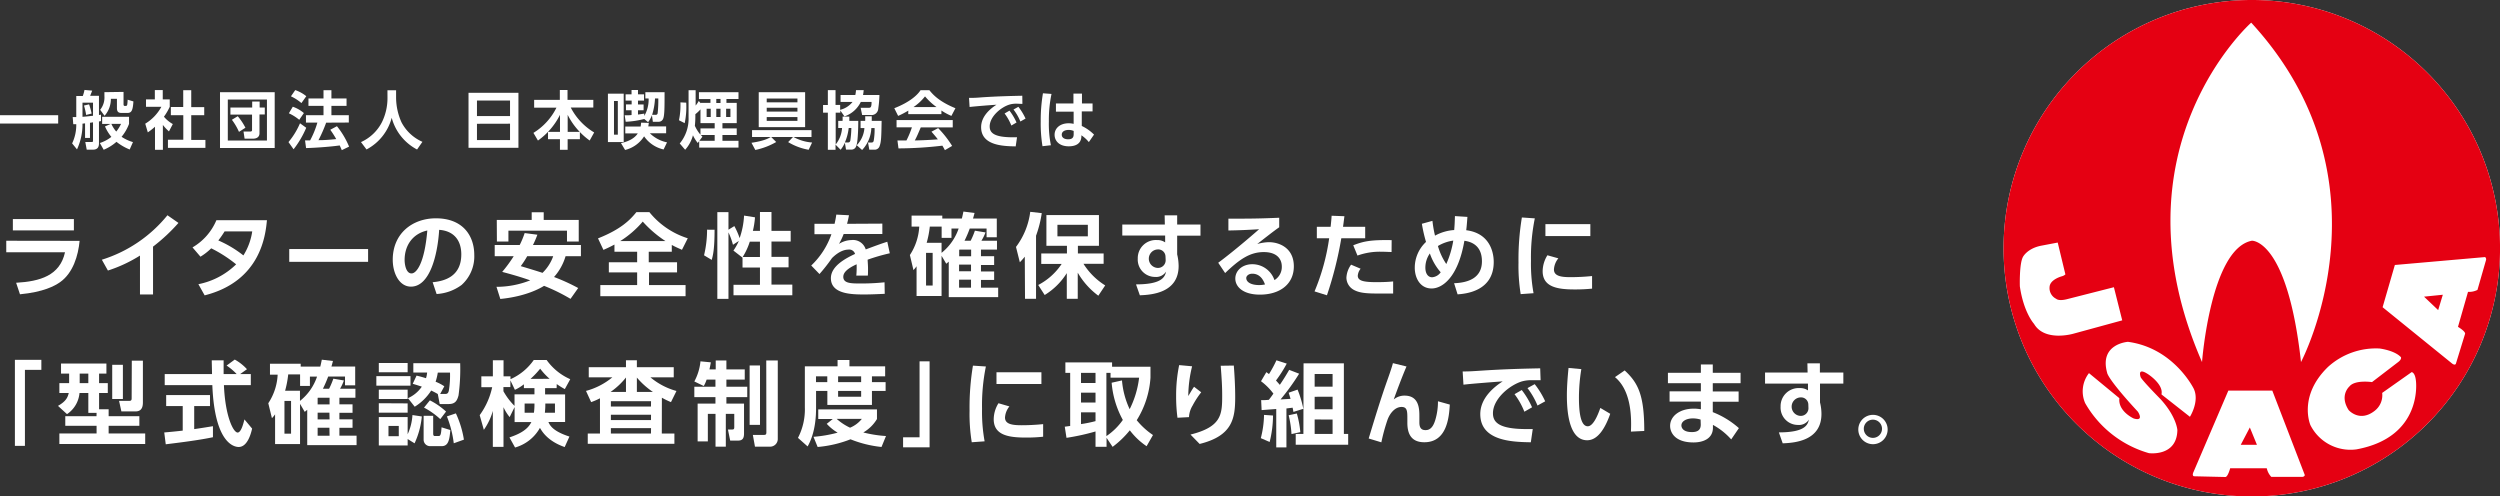 <svg id="レイヤー_1" data-name="レイヤー 1" xmlns="http://www.w3.org/2000/svg" width="650.99" height="129.28" viewBox="0 0 650.99 129.28"><rect x="0" y="0" width="650.99" height="129.28" fill="#333333" stroke="none"/><defs><style>.cls-1{fill:#fff;}.cls-2{fill:#e50012;}</style></defs><title>ttl_test</title><path class="cls-1" d="M0,30H15.15v2.17H0Z"/><path class="cls-1" d="M23.43,35.91H22.15V32.12l-.67.08a15.51,15.51,0,0,1-1.43,6.7l-1.27-1.56a11.16,11.16,0,0,0,1.08-5l-.78,0-.15-1.85.93,0V25h1.7A10.48,10.48,0,0,0,22,23.42L24,23.6c-.23.63-.26.69-.53,1.35h2.3v5l.53-.1v1.68l-.53.1v5.73c0,1-.44,1.61-1.56,1.61H22.58l-.37-2h1.6c.33,0,.41,0,.41-.39V31.85c-.49.09-.56.09-.79.12Zm-1.95-5.5c.37,0,1.59-.13,2.74-.27v-3.4H21.48Zm.95-.48a18.5,18.5,0,0,0-.56-2.45l1.33-.31a19.62,19.62,0,0,1,.66,2.4Zm11.34,9a13.48,13.48,0,0,1-3.44-2A12.2,12.2,0,0,1,27,39l-1-1.76a9.62,9.62,0,0,0,3-1.6,11,11,0,0,1-1.66-2.72l1.48-.65H26.6V30.41h7v1.85a11.69,11.69,0,0,1-1.94,3.36A10.51,10.51,0,0,0,34.62,37Zm-1.6-15v3.25c0,.23.09.41.32.41h.29c.17,0,.31-.13.36-.39s.09-.92.1-1.24l1.5.45c-.15,2.35-.48,3-1.56,3h-1.5c-.76,0-1.23-.21-1.23-1.28v-2.4H28.87a6.59,6.59,0,0,1-1.64,4.42l-1.15-1.56A5.14,5.14,0,0,0,27.19,25v-1ZM29,32.26a8.13,8.13,0,0,0,1.27,2,10,10,0,0,0,1.25-2Z"/><path class="cls-1" d="M42.42,39H40.36V33a17.31,17.31,0,0,1-1.87,1.47l-.67-2.26a11.62,11.62,0,0,0,4.2-4.4h-4V25.89h2.3V23.46h2.06v2.43h1.82v1.92a15.06,15.06,0,0,1-1.51,2.58A8.13,8.13,0,0,0,45,32.3l-1,1.92a11.55,11.55,0,0,1-1.59-1.69Zm5.29-15.51H49.8v4.4h3.38V30H49.8v6.44h3.69v2.07H43.73V36.39h4V30H44.49V27.86h3.22Z"/><path class="cls-1" d="M71.53,24V38.53H57.29V24ZM59.32,25.92V36.6H69.51V25.92Zm8.25,8.78c0,1.29-1.24,1.41-1.65,1.41H63.69l-.28-1.86h1.74c.39,0,.48-.15.48-.41v-4H60V28h5.67V26.43h1.94V28h1.34V29.8H67.57Zm-5.66-4.44a15.67,15.67,0,0,1,2,3l-1.68,1.08a15.64,15.64,0,0,0-1.85-3.15Z"/><path class="cls-1" d="M79.74,33.27a24.59,24.59,0,0,1-3.29,5.6L75.12,37a19.65,19.65,0,0,0,3-4.9Zm-3.5-5.48a9,9,0,0,1,2.89,1.65L77.92,31.2a12,12,0,0,0-2.7-1.7Zm.64-4.33a9.4,9.4,0,0,1,2.88,1.59l-1.27,1.79a11.81,11.81,0,0,0-2.73-1.76Zm8.05,8.48a38,38,0,0,1-2,4.56c1.44,0,2.66-.08,4.62-.28A24.23,24.23,0,0,0,86,33.79l1.74-.93a21.66,21.66,0,0,1,3.16,5.32L89,39.1c-.12-.3-.2-.48-.54-1.23-2.32.33-6,.61-8.76.69l-.27-2c.14,0,1.12,0,1.32,0a22.82,22.82,0,0,0,1.89-4.63H79.67V30h4.57V27.56H80.32V25.64h3.92V23.49H86.3v2.15h3.94v1.92H86.3V30h4.53v1.91Z"/><path class="cls-1" d="M100.89,23.5h2.25v2a15.8,15.8,0,0,0,1.41,6.35A11.2,11.2,0,0,0,110,36.93l-1.4,2A13.15,13.15,0,0,1,102,30.67a13.11,13.11,0,0,1-6.56,8.25L94,37a11.36,11.36,0,0,0,5.49-5.26,14.25,14.25,0,0,0,1.41-6.16Z"/><path class="cls-1" d="M135,24.16V38.49H122V24.16Zm-10.8,6.07h8.61V26.18h-8.61Zm0,2v4.24h8.61V32.21Z"/><path class="cls-1" d="M145.82,34.34V29.9a18.17,18.17,0,0,1-5.74,6.7l-1.18-2a16,16,0,0,0,6-6.57h-5.81V26h6.69V23.44h2V26h6.72v2h-5.88a16.21,16.21,0,0,0,6.1,6.49l-1.17,2.1A17.46,17.46,0,0,1,151,34.38v1.86h-3.19V39h-2V36.24h-3.11v-1.9Zm5.14,0a17.89,17.89,0,0,1-3.14-4.44v4.44Z"/><path class="cls-1" d="M162.41,24.39V37H158.3V24.39Zm-1.53,1.91h-1v8.77h1ZM172.8,38.92a8.38,8.38,0,0,1-5.08-3.42,8.14,8.14,0,0,1-4.95,3.55l-1.07-1.79c.74-.16,3.21-.71,4.38-2.53h-3.26V32.94h4c.06-.35.08-.53.13-1l2,.06c-.05.35-.06.48-.14.91h4.65v1.79h-4.24a8.93,8.93,0,0,0,4.47,2.37Zm-4.75-13.28V24h5c0,3.78,0,6-.35,6.87a1.25,1.25,0,0,1-1.26.84H170L169.76,30a7.46,7.46,0,0,1-1,1.82l-1-.84a23.25,23.25,0,0,1-4.83.73l-.26-1.69c.9,0,1.28,0,1.79-.07V28.71H163V27.19h1.48v-1H162.9V24.57h1.55V23.44h1.68v1.13h1.57V26.2h-1.57v1h1.46v1.52h-1.46v1.11c.65-.09,1-.14,1.64-.25v.61a8.56,8.56,0,0,0,1.13-4.54Zm2.51,0a17.08,17.08,0,0,1-.75,4.26h.87a.49.49,0,0,0,.57-.43,30,30,0,0,0,.17-3.83Z"/><path class="cls-1" d="M178.69,26.73a20.84,20.84,0,0,1-.4,5.34l-1.49-.76a19.31,19.31,0,0,0,.38-4.65Zm3,10.5a9.92,9.92,0,0,1-1.25-2A9.07,9.07,0,0,1,178.41,39L177,37.36a10.08,10.08,0,0,0,2.3-6.79V23.49h1.84v4a7.88,7.88,0,0,0,.82-1.2l.51.61v-.11H185v-1h-3V24H192.3v1.78h-3.14v1h2.68v5.29h-3.72v1.36h3.72v1.73h-3.72v1.51h4.18v1.76H182.07v-1.7Zm.71-3.8h3.7V32.07h-3.7V28.48a9.49,9.49,0,0,1-1.33,1.25v.56a24.23,24.23,0,0,1-.13,2.47,9.56,9.56,0,0,0,1.46,2.31Zm-.3,3.24h4V35.16H182.5l.41.44ZM184,28.32v2.15h1.07V28.32Zm2.52-2.56v1.06h1.1V25.76Zm0,2.56v2.15h1.1V28.32Zm2.56,0v2.15h1.12V28.32Z"/><path class="cls-1" d="M210.57,39a15.28,15.28,0,0,1-5.34-2l1.26-1.32h-5.67l1.3,1.3a18.33,18.33,0,0,1-5.44,2.07l-1-1.87c3.38-.5,4.5-1.19,5-1.5h-4.85V33.89h15.48v1.79h-4.67a11.78,11.78,0,0,0,4.83,1.43ZM209.65,24v9.11H197.57V24Zm-2,1.65h-8v1h8Zm0,2.41h-8v1h8Zm0,2.42h-8v1h8Z"/><path class="cls-1" d="M220,37.18A7.85,7.85,0,0,1,218.89,39l-1.32-1.34V39h-2V29.34h-1.25v-2h1.25V23.47h2v3.85h1.2V28.6A5.87,5.87,0,0,0,222,26.54h-3.12v-1.8h3.84a8,8,0,0,0,.18-1.27h2a12.15,12.15,0,0,1-.17,1.27H229a29.28,29.28,0,0,1-.31,3.61,1.77,1.77,0,0,1-2,1.6h-2.19l-.39-1.88h2c.54,0,.85,0,.84-1.53h-2.8a7.39,7.39,0,0,1-4.25,3.77l-1.09-1.55v.58h-1.2v8.28a7.68,7.68,0,0,0,1.66-4.29h-1V31.48h1.13a9,9,0,0,0,0-1.11h1.76c0,.46,0,.74,0,1.11h2.33c0,.34,0,5.32-.53,6.54a1.27,1.27,0,0,1-1.33.93H220.3Zm.72-.08c.37,0,.56-.05.7-.48a26.21,26.21,0,0,0,.27-3.29H221a13.25,13.25,0,0,1-1,3.77Zm4.57-5.62a11.9,11.9,0,0,0,0-1.2H227c0,.36,0,.55,0,1.2h2.57c-.07,3.94-.09,5.37-.5,6.49a1.35,1.35,0,0,1-1.48,1h-1.23l-.33-1.85h.71c.36,0,.62,0,.76-.42a17,17,0,0,0,.24-3.35h-.85a8.79,8.79,0,0,1-2.4,5.71l-1.4-1.24a7.18,7.18,0,0,0,2-4.47h-1V31.48Z"/><path class="cls-1" d="M236.52,28.8a22,22,0,0,1-2.65,1.38l-1-2c4-1.57,6-3.39,6.84-4.7H242c.89,1.11,2.5,2.95,6.79,4.7l-1.05,2a15.49,15.49,0,0,1-2.6-1.4v.94h-8.64Zm9.53,10.3c-.18-.33-.29-.57-.66-1.17a99.87,99.87,0,0,1-11.43.71l-.27-2.07,2.35,0a24.14,24.14,0,0,0,1.42-3.41h-4V31.26h14.63v1.92h-8.33c-.63,1.47-1,2.4-1.55,3.39.53,0,3.27-.07,6-.28-.36-.49-.79-1-1.66-2l1.74-.93A26.46,26.46,0,0,1,247.93,38Zm-2.18-11.22a16.5,16.5,0,0,1-3-2.78,13.15,13.15,0,0,1-3,2.78Z"/><path class="cls-1" d="M266.23,27.05c-.64,0-1.1-.05-1.48-.05a6.15,6.15,0,0,0-1.84.22c-2.27.67-5.2,3.15-5.2,5.7,0,1.63,1.07,2.83,6.05,2.83.5,0,.77,0,1.07,0l-.35,2.37c-3.1-.06-9-.15-9-5,0-2.93,2.54-4.92,4-5.85-1.66.11-5.54.41-7,.59l-.15-2.37c1.09,0,1.65,0,3.4-.15,4-.26,7.14-.34,10.47-.41Zm-3.37,1.76a15,15,0,0,1,1.84,3.09l-1.35.79a13.38,13.38,0,0,0-1.76-3.14Zm2.32-1a15.37,15.37,0,0,1,1.87,3.07l-1.35.76a13.22,13.22,0,0,0-1.79-3.12Z"/><path class="cls-1" d="M273.81,24.46a32.89,32.89,0,0,0-.69,7.18,28.37,28.37,0,0,0,.53,6.18l-2.19.25a36.24,36.24,0,0,1-.46-6.4,42.61,42.61,0,0,1,.58-7.38Zm10.69,2.48V29h-2.81v3.8a11.37,11.37,0,0,1,3.19,2.25L283.53,37a8.83,8.83,0,0,0-1.94-1.77l0,.34c-.1,2.07-1.82,2.53-3.29,2.53-2.58,0-3.69-1.51-3.69-3,0-1.72,1.43-3,3.68-3a5.63,5.63,0,0,1,1.28.15l0-3.17h-4.61V26.94h4.56l0-2.56h2.22v2.56Zm-4.92,7.16a3.27,3.27,0,0,0-1.31-.27c-.84,0-1.79.32-1.79,1.24,0,.76.65,1.2,1.67,1.2,1.25,0,1.43-.67,1.43-1.33Z"/><path class="cls-1" d="M20.73,62.72c-.36,3.83-1.7,8.36-5.08,10.75-1.43,1-4.33,2.58-10.45,3.16l-1-3c6.24-.36,11.39-1.86,12.73-7.94H1.63v-3Zm-1.49-5.67V60H3.35V57.05Z"/><path class="cls-1" d="M39.85,76.67h-3.4V66.55a36.82,36.82,0,0,1-8.35,3.9l-1.58-2.82A35.6,35.6,0,0,0,43.6,56.05l2.87,2a46.36,46.36,0,0,1-6.62,6.17Z"/><path class="cls-1" d="M50.13,64.42a14.85,14.85,0,0,0,6.22-7.08H69.51C69.15,61.05,68,73.18,53.29,76.91L51.66,74a19.39,19.39,0,0,0,9.83-5.17A34.54,34.54,0,0,0,55,64.66a15.23,15.23,0,0,1-2.8,2.18Zm8.35-4.16a23.73,23.73,0,0,1-1.63,2.35,29.21,29.21,0,0,1,6.53,3.9,16.17,16.17,0,0,0,2.3-6.25Z"/><path class="cls-1" d="M95.85,64.85v3.33H75.32V64.85Z"/><path class="cls-1" d="M112.66,73.49c3-.28,7.46-1.43,7.46-7.25,0-3.73-2-6.12-5.76-6.39-.41,6.54-2.42,14.79-7.35,14.79-3,0-4.74-3.42-4.74-7,0-6.89,5.17-10.79,11.23-10.79,7.13,0,10,4.64,10,9.55a10,10,0,0,1-3.3,7.8,12.09,12.09,0,0,1-6.51,2.36Zm-7.3-5.79c0,1.13.36,3.5,1.8,3.5,1.26,0,3.37-2.52,4.11-11.18C107.61,60.81,105.36,63.75,105.36,67.7Z"/><path class="cls-1" d="M139.93,61.12a24.2,24.2,0,0,1-1.15,2.68h12.49v2.92h-4a14.1,14.1,0,0,1-3,5.41A51.22,51.22,0,0,1,150.56,75l-2,2.82a48.57,48.57,0,0,0-6.89-3.39c-.81.52-4.57,2.75-11.39,3.42l-1-3.16A23.84,23.84,0,0,0,138.07,73c-1.3-.45-3.28-1.14-7.3-2.2a35.65,35.65,0,0,0,3-4.09h-4.95V63.8h6.51a23.24,23.24,0,0,0,1.29-3.11Zm-10.57-3.85h9.09v-2h3.13v2h9.12v5.62h-3.06V60.07H132.39v2.82h-3Zm7.92,9.45a22.85,22.85,0,0,1-1.68,2.58c1.92.58,4,1.2,5.67,1.75a11.31,11.31,0,0,0,2.78-4.33Z"/><path class="cls-1" d="M160,63.68c-1.29.7-2.1,1.05-2.87,1.39l-1.41-3c6.05-2.39,8.42-4.88,10-6.84h3.37a20.88,20.88,0,0,0,10,6.82l-1.51,3c-.69-.32-1.53-.65-2.65-1.27v1.77h-6V68.3h7.37v2.63H169v3.3h9.52v2.9h-22.2v-2.9h9.59v-3.3h-7.37V68.3h7.37V65.55H160Zm13.28-.91a29.62,29.62,0,0,1-5.91-5.07,25.6,25.6,0,0,1-5.86,5.07Z"/><path class="cls-1" d="M186.07,59.83c0,4.93-.38,6.56-.74,7.85l-2-1.2a28.76,28.76,0,0,0,.79-6.67ZM193.35,67l0,.09-2.37-1.84a14.07,14.07,0,0,0,1.41-2.51l-1.53,1a18.68,18.68,0,0,0-1.17-3.23V77.82h-2.9V55.24h2.9v4.57l1.53-.94A19.46,19.46,0,0,1,192.6,62a20.81,20.81,0,0,0,1.15-5.86l2.85.45a21.9,21.9,0,0,1-.55,3.52h1.84v-4.9h3v4.9h5v2.78h-5v4h4.45v2.72h-4.45v4.5h5.43v2.78H191V74.16h6.89v-4.5h-4.54Zm4.54-.07v-4h-2.65a17.28,17.28,0,0,1-1.85,4Z"/><path class="cls-1" d="M229.76,58.23v2.7H219.69a17.64,17.64,0,0,1-1.22,2.58,6.34,6.34,0,0,1,3.25-1,3.45,3.45,0,0,1,3.71,2.44c3-1.12,4.33-1.6,5.62-2l.65,3a49.9,49.9,0,0,0-5.77,1.67c0,.5.1,1.25.1,2.39,0,.79,0,1.34-.05,1.75h-3a23.51,23.51,0,0,0,.08-2.94c-2.47,1.12-3.47,2.18-3.47,3.25,0,1.75,2.05,1.75,4.64,1.75a58.55,58.55,0,0,0,6.1-.31l.05,3c-1.89.09-3.81.17-5.34.17-3.37,0-8.68-.12-8.68-4.24,0-3.25,4.06-5.26,6.29-6.32A1.58,1.58,0,0,0,220.86,65c-.67,0-2.23.24-4.21,2.2a45.58,45.58,0,0,1-3.26,4.16l-2.15-2.22a20.42,20.42,0,0,0,5.26-8.16h-4.42v-2.7h5.24c.21-.94.31-1.44.45-2.4l3.3.17c-.16.91-.28,1.37-.5,2.23Z"/><path class="cls-1" d="M253.77,55.45c-.26,1-.29,1.08-.41,1.46h6.2v4.88H256.9V59.5h-4.38a29.31,29.31,0,0,1-1.36,3.18h1.6a20.33,20.33,0,0,0,1.1-2.61l2.76.45a11.76,11.76,0,0,1-1.06,2.16h4.05V65h-4.17v1.72h3.43V69h-3.43v1.69h3.43v2.21h-3.43V74.9h4.48v2.47H247.05V68.13c-.22.19-.29.27-.65.55l-1.22-2.08V77.08h-6.51V69.33a7.22,7.22,0,0,1-.81,1l-.93-3.92A14.92,14.92,0,0,0,239.37,59h-2V56.15h8v.76h5.09c.2-.79.27-1.15.41-1.82ZM242.86,65.84h-1.72v8.51h1.72Zm2.32,0a13.82,13.82,0,0,0,4.45-6.34h-1.87v2.44H245.2V59h-3.08a25.38,25.38,0,0,1-.82,4.23h3.88Zm4.67-.84-.08.09v1.65h3.11V65Zm3,3.9h-3.11v1.74h3.11Zm0,3.92h-3.11V74.9h3.11Z"/><path class="cls-1" d="M266.85,66.84a19.11,19.11,0,0,1-1.29,1.46l-1-4a19.1,19.1,0,0,0,3.71-9.14l3,.34a29.72,29.72,0,0,1-1.49,5.88V77.8h-2.87Zm3.5,7.37a16.41,16.41,0,0,0,6.1-5.48h-5.31V66h6.69V64h-5.35V56h13.68V64h-5.48v2h6.7v2.7h-5.24a17.68,17.68,0,0,0,5.65,5.62L286,77a19.76,19.76,0,0,1-5.36-6V77.8h-2.85V71.12a17.71,17.71,0,0,1-5.76,5.7Zm5-15.67v3h7.92v-3Z"/><path class="cls-1" d="M312.6,58.47v2.89h-6.07v4.88a13.4,13.4,0,0,1,.38,3c0,6.91-6.75,7.53-10.1,7.65l-1-2.84c6.68,0,7.51-1.87,7.83-3.33a3.05,3.05,0,0,1-2.85,1.39,4.51,4.51,0,0,1-4.52-4.76,4.71,4.71,0,0,1,5-4.84,3.53,3.53,0,0,1,2.13.6l0-1.77H292.24V58.47h11.08l-.05-2.4h3.26v2.4Zm-9.11,8.27a1.89,1.89,0,0,0-2-1.79,2.41,2.41,0,0,0-.14,4.81,2,2,0,0,0,2.18-2.13Z"/><path class="cls-1" d="M333.1,59.18c-1.29.89-3.83,2.87-5.72,4.36a12.27,12.27,0,0,1,3-.48c2.85,0,6.53,1.58,6.53,6.29s-3.71,7.37-8.83,7.37c-4.42,0-6.41-2.06-6.41-4.18s1.89-3.74,4.43-3.74a6.08,6.08,0,0,1,5.76,4.14,4,4,0,0,0,1.92-3.49c0-2.2-1.48-3.81-4.69-3.81-3.71,0-6.44,2-10.07,5.46l-1.8-2.68c1-.72,5.17-3.92,10.65-8.73-2.56.16-5,.28-8,.33V56.94c5.24,0,7.56,0,13.23-.24Zm-7,12.09c-1,0-1.58.62-1.58,1.12,0,1.13,1.34,1.84,3.35,1.84a7.19,7.19,0,0,0,1.53-.16C328.77,72.32,327.72,71.27,326.07,71.27Z"/><path class="cls-1" d="M342.3,75.88a55.65,55.65,0,0,0,3.81-13.83H342.9v-3h3.59c.14-1.34.19-1.77.26-2.87l3.33.12c-.22,1.75-.24,1.89-.36,2.75h5.77v3h-6.22a95.7,95.7,0,0,1-3.74,14.84Zm12-5.91a3.27,3.27,0,0,0-.74,1.82c0,1.37,1.62,1.68,4.85,1.68.65,0,2.68,0,4.36-.19l0,3.15c-1,0-2.27,0-4.33,0-3.11,0-4.71-.26-6-1a3.66,3.66,0,0,1-1.84-3.11,6.27,6.27,0,0,1,1.22-3.4Zm8.06-4.35c-.67,0-1.55-.07-2.63-.07a17.07,17.07,0,0,0-6.25,1l-1.1-2.68c2.68-1.05,4.55-1.44,10-1.34Z"/><path class="cls-1" d="M373,57.51a31.4,31.4,0,0,0,.67,3.85,12,12,0,0,1,5-1.46c.12-1.43.14-2.18.19-3.63l3.25.21c-.14,1.87-.19,2.51-.31,3.47,7.16.91,7.16,7.46,7.16,8.28,0,7.7-7.49,8.28-9.41,8.42l-.91-2.9c3.81-.14,7.25-1.43,7.25-5.71,0-4.55-3.37-5.17-4.57-5.34-1.67,9.69-5.83,12.42-8.54,12.42-2.89,0-4.38-2.61-4.38-5.43A9.17,9.17,0,0,1,371.33,63a38.26,38.26,0,0,1-1.08-4.73ZM372.33,66a6.38,6.38,0,0,0-1.17,3.71c0,1.39.6,2.49,1.77,2.49a3,3,0,0,0,2.22-1.3A14.57,14.57,0,0,1,372.33,66Zm6.1-3.35a10.54,10.54,0,0,0-4,1.41,16.21,16.21,0,0,0,2.18,4.69A24.63,24.63,0,0,0,378.43,62.63Z"/><path class="cls-1" d="M399.66,56.86a50.58,50.58,0,0,0-1,11,42.72,42.72,0,0,0,.67,8.49l-3.35.24a46.29,46.29,0,0,1-.57-8.21,67,67,0,0,1,.88-11.75Zm6.13,10.41a5,5,0,0,0-1.15,2.9c0,1.77,2,2,4.31,2a55.67,55.67,0,0,0,5.62-.29v3.28a44,44,0,0,1-4.47.21c-4.41,0-8.4-.55-8.4-4.76a8,8,0,0,1,1.24-4.14Zm8.33-8.9v3.11h-11.7V58.37Z"/><path class="cls-1" d="M3.88,93.7h6.89v2.61H6.49V116.1H3.88Z"/><path class="cls-1" d="M25.15,107.51H23v-5.17h-2.3a7.37,7.37,0,0,1-3.25,5.5l-2.35-2.15c2-1.15,2.51-2.1,2.8-3.35H15.46V99.76H18V97.29H15.89V94.66H27.71v2.63H25.8v2.47h2.27v2.58H25.8v4.24h2.49v1.79h8v2.51h-8v2h9.52v2.73H15.46v-2.73h9.69v-2H17v-2.51h8.13Zm-4.4-10.22v2.47H23V97.29ZM29.22,95H32v8.9H29.22Zm5.1-1.08h2.89v10.74c0,.74,0,2.47-1.89,2.47H31.61L31,104.38h2.73c.52,0,.55-.36.55-.67Z"/><path class="cls-1" d="M42.77,112.61c1.39-.12,2.73-.24,4.81-.48v-6.39H43.27v-2.87H54.68v2.87H50.57v6c2-.29,3.59-.55,4.88-.76l0,2.87c-3.35.71-7.92,1.31-12.29,1.84Zm19.76-15.2h2.78v2.87h-7c.34,8.21,2.47,12.35,3.57,12.35.86,0,1.44-2.08,1.77-3.42l2,2.39c-.24,1.05-1.13,4.79-3.5,4.79-1.27,0-6.27-1.08-6.86-16.11H42.89V97.41H55.21c0-.67-.07-3.08-.07-3.59h3.09c0,.39,0,2.06,0,3.59h3.4A14.75,14.75,0,0,0,59,95.19l2.13-1.56a12.49,12.49,0,0,1,3.18,2.51Z"/><path class="cls-1" d="M86.7,94c-.26,1-.28,1.07-.4,1.45h6.19v4.89H89.84v-2.3H85.46a31.73,31.73,0,0,1-1.37,3.18H85.7a21.87,21.87,0,0,0,1.1-2.61l2.75.46a11.45,11.45,0,0,1-1,2.15h4v2.35H88.38v1.72H91.8v2.2H88.38v1.7H91.8v2.2H88.38v2.06h4.47v2.46H80V106.7c-.22.19-.29.26-.65.55l-1.22-2.09v10.48h-6.5v-7.75a7.25,7.25,0,0,1-.82,1L69.86,105a14.7,14.7,0,0,0,2.44-7.44h-2V94.71h8v.76h5.1c.19-.78.26-1.14.4-1.81ZM75.79,104.4H74.07v8.52h1.72Zm2.32,0a13.64,13.64,0,0,0,4.45-6.34H80.7v2.44H78.14v-3H75.05a25.86,25.86,0,0,1-.81,4.24h3.87Zm4.67-.84a.2.2,0,0,0-.07.1v1.65h3.11v-1.75Zm3,3.9H82.71v1.75h3.11Zm0,3.92H82.71v2.09h3.11Z"/><path class="cls-1" d="M106.89,97.94v2.49H98V97.94Zm-.74-3.42v2.41H98.64V94.52Zm0,6.94v2.44H98.64v-2.44Zm0,3.58v2.42H98.64V105Zm3.69,3.4a21.12,21.12,0,0,1-1.89,7l-1.8-1.12V116H98.64v-7.39h7.51v4.47a14,14,0,0,0,1.25-5Zm-6,2.47h-2.68v2.68h2.68ZM114,102.6a19.4,19.4,0,0,0-1.72-.9,13.49,13.49,0,0,1-4.29,4.21l-1.76-2.23a8.57,8.57,0,0,0,3.61-3c-1.08-.35-1.46-.47-2.37-.74l1-2.13c.81.2,1.22.29,2.46.67a6.52,6.52,0,0,0,.29-1.48h-3.59V94.57h12.2a51.35,51.35,0,0,1-.43,8.39c-.34,1.27-.79,2.25-2.54,2.25h-2.36Zm-1.2,5.68v4.59c0,.21,0,.67.41.67h1c.5,0,.65-.41.77-2.27l2.29.71c-.21,2.25-.4,4.19-2.22,4.19h-2.9a1.68,1.68,0,0,1-1.84-1.7v-6.19Zm1.85.86a19.75,19.75,0,0,0-4.24-3l1.53-1.89a18.22,18.22,0,0,1,4.21,2.92Zm1.34-6.56c.45,0,.76-.19.9-.93a24.16,24.16,0,0,0,.29-4.62H114a14.79,14.79,0,0,1-.57,2.37,11.72,11.72,0,0,1,2.27,1.19l-1.08,2Zm2.17,12.85a27.8,27.8,0,0,0-1.79-7l2.34-.79a25.77,25.77,0,0,1,2.09,6.84Z"/><path class="cls-1" d="M144.94,101.07h-3v1.63h5.21v7.18h-4.35c.38.86,1.12,2.39,5.48,3.8l-1.24,2.73c-4.57-1.58-6-4.26-6.44-5a10.75,10.75,0,0,1-6.48,5.12l-1.46-2.63c2.65-.89,4.73-2,5.71-4H134V106l-1.29,2.61a11.53,11.53,0,0,1-1.6-2.58v10.33h-2.78V107a16,16,0,0,1-2.34,4.93l-1.08-3.83a19.12,19.12,0,0,0,3.25-7.27h-2.82V98h3V93.82h2.78V98h1.81v.74a14.55,14.55,0,0,0,6.06-5h3.35a14.87,14.87,0,0,0,6.15,5l-1.41,2.58a20.27,20.27,0,0,1-2.11-1.31Zm-8.52-1a11.77,11.77,0,0,1-2.34,1.44l-1.18-2.47v1.75h-1.81v1.08a16.92,16.92,0,0,0,2.89,3.82v-3h5.19v-1.63h-2.75Zm2.61,7.4a15.2,15.2,0,0,0,.14-2.4h-2.56v2.4Zm4.09-8.83A16.47,16.47,0,0,1,140.66,96a21.82,21.82,0,0,1-2.52,2.66Zm1.39,8.83v-2.4H142a18.81,18.81,0,0,1-.12,2.4Z"/><path class="cls-1" d="M172.33,112.89h3.28v2.68H153.05v-2.68h3.18v-9.18a17.13,17.13,0,0,1-2.3,1l-1.34-2.92a18.1,18.1,0,0,0,6.87-3.54h-6.15V95.62H163v-1.8h2.84v1.8h9.6v2.63h-6.08a17.92,17.92,0,0,0,6.79,3.56l-1.43,2.9a19.73,19.73,0,0,1-2.37-1.15ZM163,102.05V98.3a18.91,18.91,0,0,1-4,3.75Zm6.53,2.42H159.07v1.39h10.44Zm0,3.52H159.07v1.39h10.44Zm0,3.49H159.07v1.41h10.44Zm.47-9.43a20.84,20.84,0,0,1-4.16-3.73v3.73Z"/><path class="cls-1" d="M184,98.85a8.58,8.58,0,0,1-.74,1.67l-2.46-1.19a13.76,13.76,0,0,0,1.6-5.24l2.7.26c-.09.53-.19,1.05-.36,1.84h1.63V93.87h2.78v2.32h4.78v2.66h-4.78v1.86h5.43v2.71h-5.43v1.67h4.59v7.78c0,1.27-.38,1.86-1.6,1.86h-2l-.59-2.89h1.17c.41,0,.48-.24.48-.62v-3.45H189v8.54h-2.68v-8.54h-2v7.16h-2.66v-9.84h4.64v-1.67h-5.5v-2.71h5.5V98.85Zm11.2-3.69h2.7v15.48h-2.7Zm4.33-1.29h3v20.36a2,2,0,0,1-2.09,2.08h-3.85l-.55-3.06h2.85c.5,0,.67-.12.67-.67Z"/><path class="cls-1" d="M209.58,95.4h8.52V93.75h3.09V95.4h9.3V98h-3.44v1.5h3.56v2.3h-3.56v3.64H215.44v-3.64H212.5v4.4c0,2-.14,6.46-2.2,10.05l-2.51-2.23a16.19,16.19,0,0,0,1.79-8Zm7.27,13.71h-3.78V106.6h15.29v2.51a9.88,9.88,0,0,1-3.56,3.5,32,32,0,0,0,5.91.93l-1.17,2.85a29.64,29.64,0,0,1-8.07-2,30.34,30.34,0,0,1-8.56,2l-1.08-2.65a33.66,33.66,0,0,0,6.29-1.08,12.13,12.13,0,0,1-2.84-2.3ZM212.48,98v1.5h2.94V98Zm5.38,11.07a14.35,14.35,0,0,0,3.49,2.3,7.63,7.63,0,0,0,3.07-2.3ZM218.24,98v1.5h6V98Zm0,3.8v1.51h6v-1.51Z"/><path class="cls-1" d="M242.06,116.48h-6.9v-2.61h4.29V94.09h2.61Z"/><path class="cls-1" d="M256.72,95.43a50.46,50.46,0,0,0-1,11,42.72,42.72,0,0,0,.67,8.49l-3.35.24a46,46,0,0,1-.57-8.2,66.79,66.79,0,0,1,.88-11.75Zm6.13,10.4a5,5,0,0,0-1.15,2.9c0,1.77,2,2,4.31,2a55.67,55.67,0,0,0,5.62-.29v3.28a40.53,40.53,0,0,1-4.47.22c-4.41,0-8.4-.56-8.4-4.77A8,8,0,0,1,260,105Zm8.33-8.9V100h-11.7V96.93Z"/><path class="cls-1" d="M298.57,116.19a18.2,18.2,0,0,1-4.37-4.14,24.92,24.92,0,0,1-4.48,4.31L288.14,114v2.35h-2.87v-4a58.59,58.59,0,0,1-7.56,1.66l-.45-2.9,1.41-.19V97.1h-1.25V94.37h12.16V95.5h10v2.85A23.76,23.76,0,0,1,296,109.42a19.55,19.55,0,0,0,4.23,3.86ZM281.49,97.1v2.63h3.78V97.1Zm0,5.15v2.56h3.78v-2.56Zm3.78,5.12h-3.78v3.06a32.84,32.84,0,0,0,3.78-.77Zm6.89-8.31a21.76,21.76,0,0,0,2,7.49,24.66,24.66,0,0,0,2.46-8.2h-7.44V97.1h-1.08v16.46a16.31,16.31,0,0,0,4.28-4.21,24.17,24.17,0,0,1-2.91-9.69Z"/><path class="cls-1" d="M310.42,95.38a33.53,33.53,0,0,0-1,7.75c.93-1.53,1-1.7,1.51-2.42l1.86,1.44a22.64,22.64,0,0,0-2.25,3.47,6.33,6.33,0,0,0-.93,3l-3,.16a42.48,42.48,0,0,1-.35-5.64,39,39,0,0,1,.79-8.07Zm10.86-.19c.21,2.73.36,5.45.36,8.2,0,5.46-.62,10.08-9.26,12.21L310,113.16c8-2,8.25-5.17,8.25-10,0-2.78-.12-4.4-.38-7.92Z"/><path class="cls-1" d="M331.49,108.2a29.09,29.09,0,0,1-.88,6.89l-2.3-1a25.69,25.69,0,0,0,.84-6.05Zm-3.09-4c.41,0,1.13,0,2-.09.31-.38.83-1.08,1.19-1.61a15.67,15.67,0,0,0-3.23-3.23l1.39-2.36c.38.26.5.36.69.5a31.8,31.8,0,0,0,1.94-3.59l2.68.86a32.4,32.4,0,0,1-2.8,4.4c.17.19.36.39,1,1.13,1.15-1.68,1.87-2.92,2.44-3.9l2.59,1a58.19,58.19,0,0,1-4.84,6.7l2.61-.15c-.22-.74-.31-1-.5-1.6l2.32-.81a27.24,27.24,0,0,1,1.5,5l-2.58.81c-.07-.4-.07-.45-.21-1.1l-1.61.2v10.14h-2.65V106.5l-3.81.29Zm9.29,3.47a25.51,25.51,0,0,1,.91,4.86l-2.3.5a26.74,26.74,0,0,0-.74-4.9Zm1.75-13.06h10.5V113h1.12v2.8H337.4V113h2Zm2.89,2.78v3.3H347v-3.3Zm0,5.93v3.25H347V103.3Zm0,5.91V113H347v-3.75Z"/><path class="cls-1" d="M366.25,95.43c-1.12,2.56-2.8,7.08-3.32,8.59a4.28,4.28,0,0,1,2.82-1c3.85,0,3.85,3.61,3.85,5.43V110c0,1.27.41,2,1.58,2,.74,0,1.84-.21,2.56-2.63a16.74,16.74,0,0,0,.7-4.88l3.08.86c-.19,3.37-.76,9.81-6.63,9.81-3.77,0-4.42-2.7-4.42-5.1v-.93c0-2,0-3.16-1.51-3.16-1.77,0-3.13,1.77-3.71,3.5a47.41,47.41,0,0,0-1.55,5.71l-3.3-1c1.53-5.07,3.08-10.17,4.85-15.17.24-.67,1.2-3.35,1.46-4.45Z"/><path class="cls-1" d="M401.17,99C400.23,99,399.56,99,399,99a9.08,9.08,0,0,0-2.68.31c-3.3,1-7.56,4.59-7.56,8.3,0,2.37,1.56,4.12,8.81,4.12.71,0,1.12,0,1.55,0l-.5,3.44c-4.52-.09-13.16-.21-13.16-7.34,0-4.26,3.71-7.16,5.84-8.52-2.42.17-8.06.6-10.22.86l-.21-3.44c1.58,0,2.39-.05,4.95-.22,5.81-.38,10.38-.5,15.24-.6Zm-4.91,2.56a21.59,21.59,0,0,1,2.68,4.5l-2,1.15a19.3,19.3,0,0,0-2.56-4.57Zm3.37-1.53a21.7,21.7,0,0,1,2.73,4.47l-2,1.1a19.72,19.72,0,0,0-2.61-4.54Z"/><path class="cls-1" d="M411.77,96.12a47.15,47.15,0,0,0-.62,7.32c0,2.49.12,7.56,2.29,7.56,1.37,0,2.54-2.63,3.28-4.78l2.58,1.53c-1.26,3.61-3.18,6.89-6,6.89-4.45,0-5.29-6.56-5.29-11.65,0-2.56.24-5.2.43-7.18Zm12.92,16.27c.12-3.06.31-10.5-4.16-14.19l2.53-1.74c3.57,3.3,5.1,6.53,5.1,15.76Z"/><path class="cls-1" d="M453.24,97.08v2.7H446v2.15h6.73v2.68H446v2.71a22.63,22.63,0,0,1,6.8,4.16l-2,2.94a17.61,17.61,0,0,0-4.76-3.78l0,.84c-.07,2.87-2.73,3.73-5.05,3.73-4.95,0-6.1-2.7-6.1-4.3,0-2.56,2.51-4.5,6.17-4.5a9.82,9.82,0,0,1,1.84.17v-2h-8.15v-2.68h8.15V99.78h-8.58v-2.7h8.58V94.9H446v2.18Zm-10.41,12.18a6.68,6.68,0,0,0-2-.31c-1.67,0-3,.71-3,1.84,0,.31.16,1.72,2.72,1.72,1.18,0,2.32-.31,2.32-1.94Z"/><path class="cls-1" d="M480,97v2.89h-6.08v4.89a12.66,12.66,0,0,1,.38,3c0,6.91-6.74,7.54-10.09,7.66l-1-2.85c6.67,0,7.51-1.87,7.82-3.33a3.05,3.05,0,0,1-2.85,1.39,4.51,4.51,0,0,1-4.52-4.76,4.7,4.7,0,0,1,5-4.83,3.51,3.51,0,0,1,2.13.6l0-1.78H459.61V97h11.08l-.05-2.39h3.25V97Zm-9.12,8.28a1.89,1.89,0,0,0-2-1.8,2.41,2.41,0,0,0-.14,4.81,2,2,0,0,0,2.17-2.13Z"/><path class="cls-1" d="M491.53,111.65a3.82,3.82,0,1,1-7.63,0,3.82,3.82,0,0,1,7.63,0Zm-6.2,0a2.37,2.37,0,1,0,2.37-2.37A2.36,2.36,0,0,0,485.33,111.65Z"/><path class="cls-1" d="M651,64.64A64.64,64.64,0,1,1,586.35,0,64.65,64.65,0,0,1,651,64.64"/><path class="cls-2" d="M538.29,77.89c-2.27.59-2.86-.08-2.86-.08a3.11,3.11,0,0,1-1.73-3.09c.12-2,3.25-2.79,3.25-2.79a2.1,2.1,0,0,0,.87-.48l-2-8.29L531.4,64c-3.53.74-4.62,2.88-4.62,2.88-1,1.77-.82,7.68-.82,7.68,1,6.88,3.69,9.77,3.69,9.77,2.77,4.76,10.23,2.57,10.23,2.57l12.74-3.48-2.17-8.63Zm86.05,16.49c1.16-.82.85-1.37.85-1.37-1.65-1.79-5.55-2.26-5.55-2.26a18.54,18.54,0,0,0-13.42,4.78c-7.89,7.64-4.6,15.16-4.6,15.16a11.66,11.66,0,0,0,12,6.32c17.43-3.21,15.48-17.83,15.48-17.83-.23-2.27-1.12-2.28-1.12-2.28l-7.67,5.41a5.12,5.12,0,0,1-1.86,4.59c-4,3.22-6.87-.12-6.87-.12-2.48-3.85.21-6.16.21-6.16,1.45-1.79,5.87-1.12,5.87-1.12ZM636.1,76.75l-1.21,4-3.68-3.5Zm2.23,17.76c.95.83,1.17.21,1.17.21l2.4-7.8c.12-.65-1.85-1.81-1.85-1.81L642.66,76a4.78,4.78,0,0,0,2.46-.51l2.24-7.8a.71.71,0,0,0-.26-.75L623.61,69l-3.19,11ZM587.7,115.83l-4.22,0,2.37-4.52Zm-16.49,7c-.54,1.15.13,1.19.13,1.19l8.16.19c.65-.07,1.23-2.27,1.23-2.27h9.53a4.7,4.7,0,0,0,1.17,2.23l8.09,0a.68.68,0,0,0,.65-.45l-8.47-22-11.45,0Zm-8.35-20.11,7.39,5.81s2.55-4,1-7.3c0,0-5.17-10.61-17.14-12.22,0,0-7.54.5-5.41,8.08,0,0,0,1.46,8,10.12,0,0,1.74,2.6-1.09,1.76,0,0-4.13-1.84-3.73-5.28l-7.92-6.53a7.71,7.71,0,0,0-1,7.8A28,28,0,0,0,559.57,118s7.27,1,7.41-6c0,0-.18-3.46-4.39-8.07,0,0-5.48-5.55-5.21-5.88,0,0-.9-2.51,2-.59,0,0,4,2.59,3.47,5.17M586.18,5.92s-37,32.9-12.78,88.36c0,0,2.22-29.58,13-31.6,0,0,9.24-.38,12.77,31.6,0,0,24.94-47.13-12.94-88.36M651,64.64A64.64,64.64,0,1,1,586.35,0,64.65,64.65,0,0,1,651,64.64"/></svg>